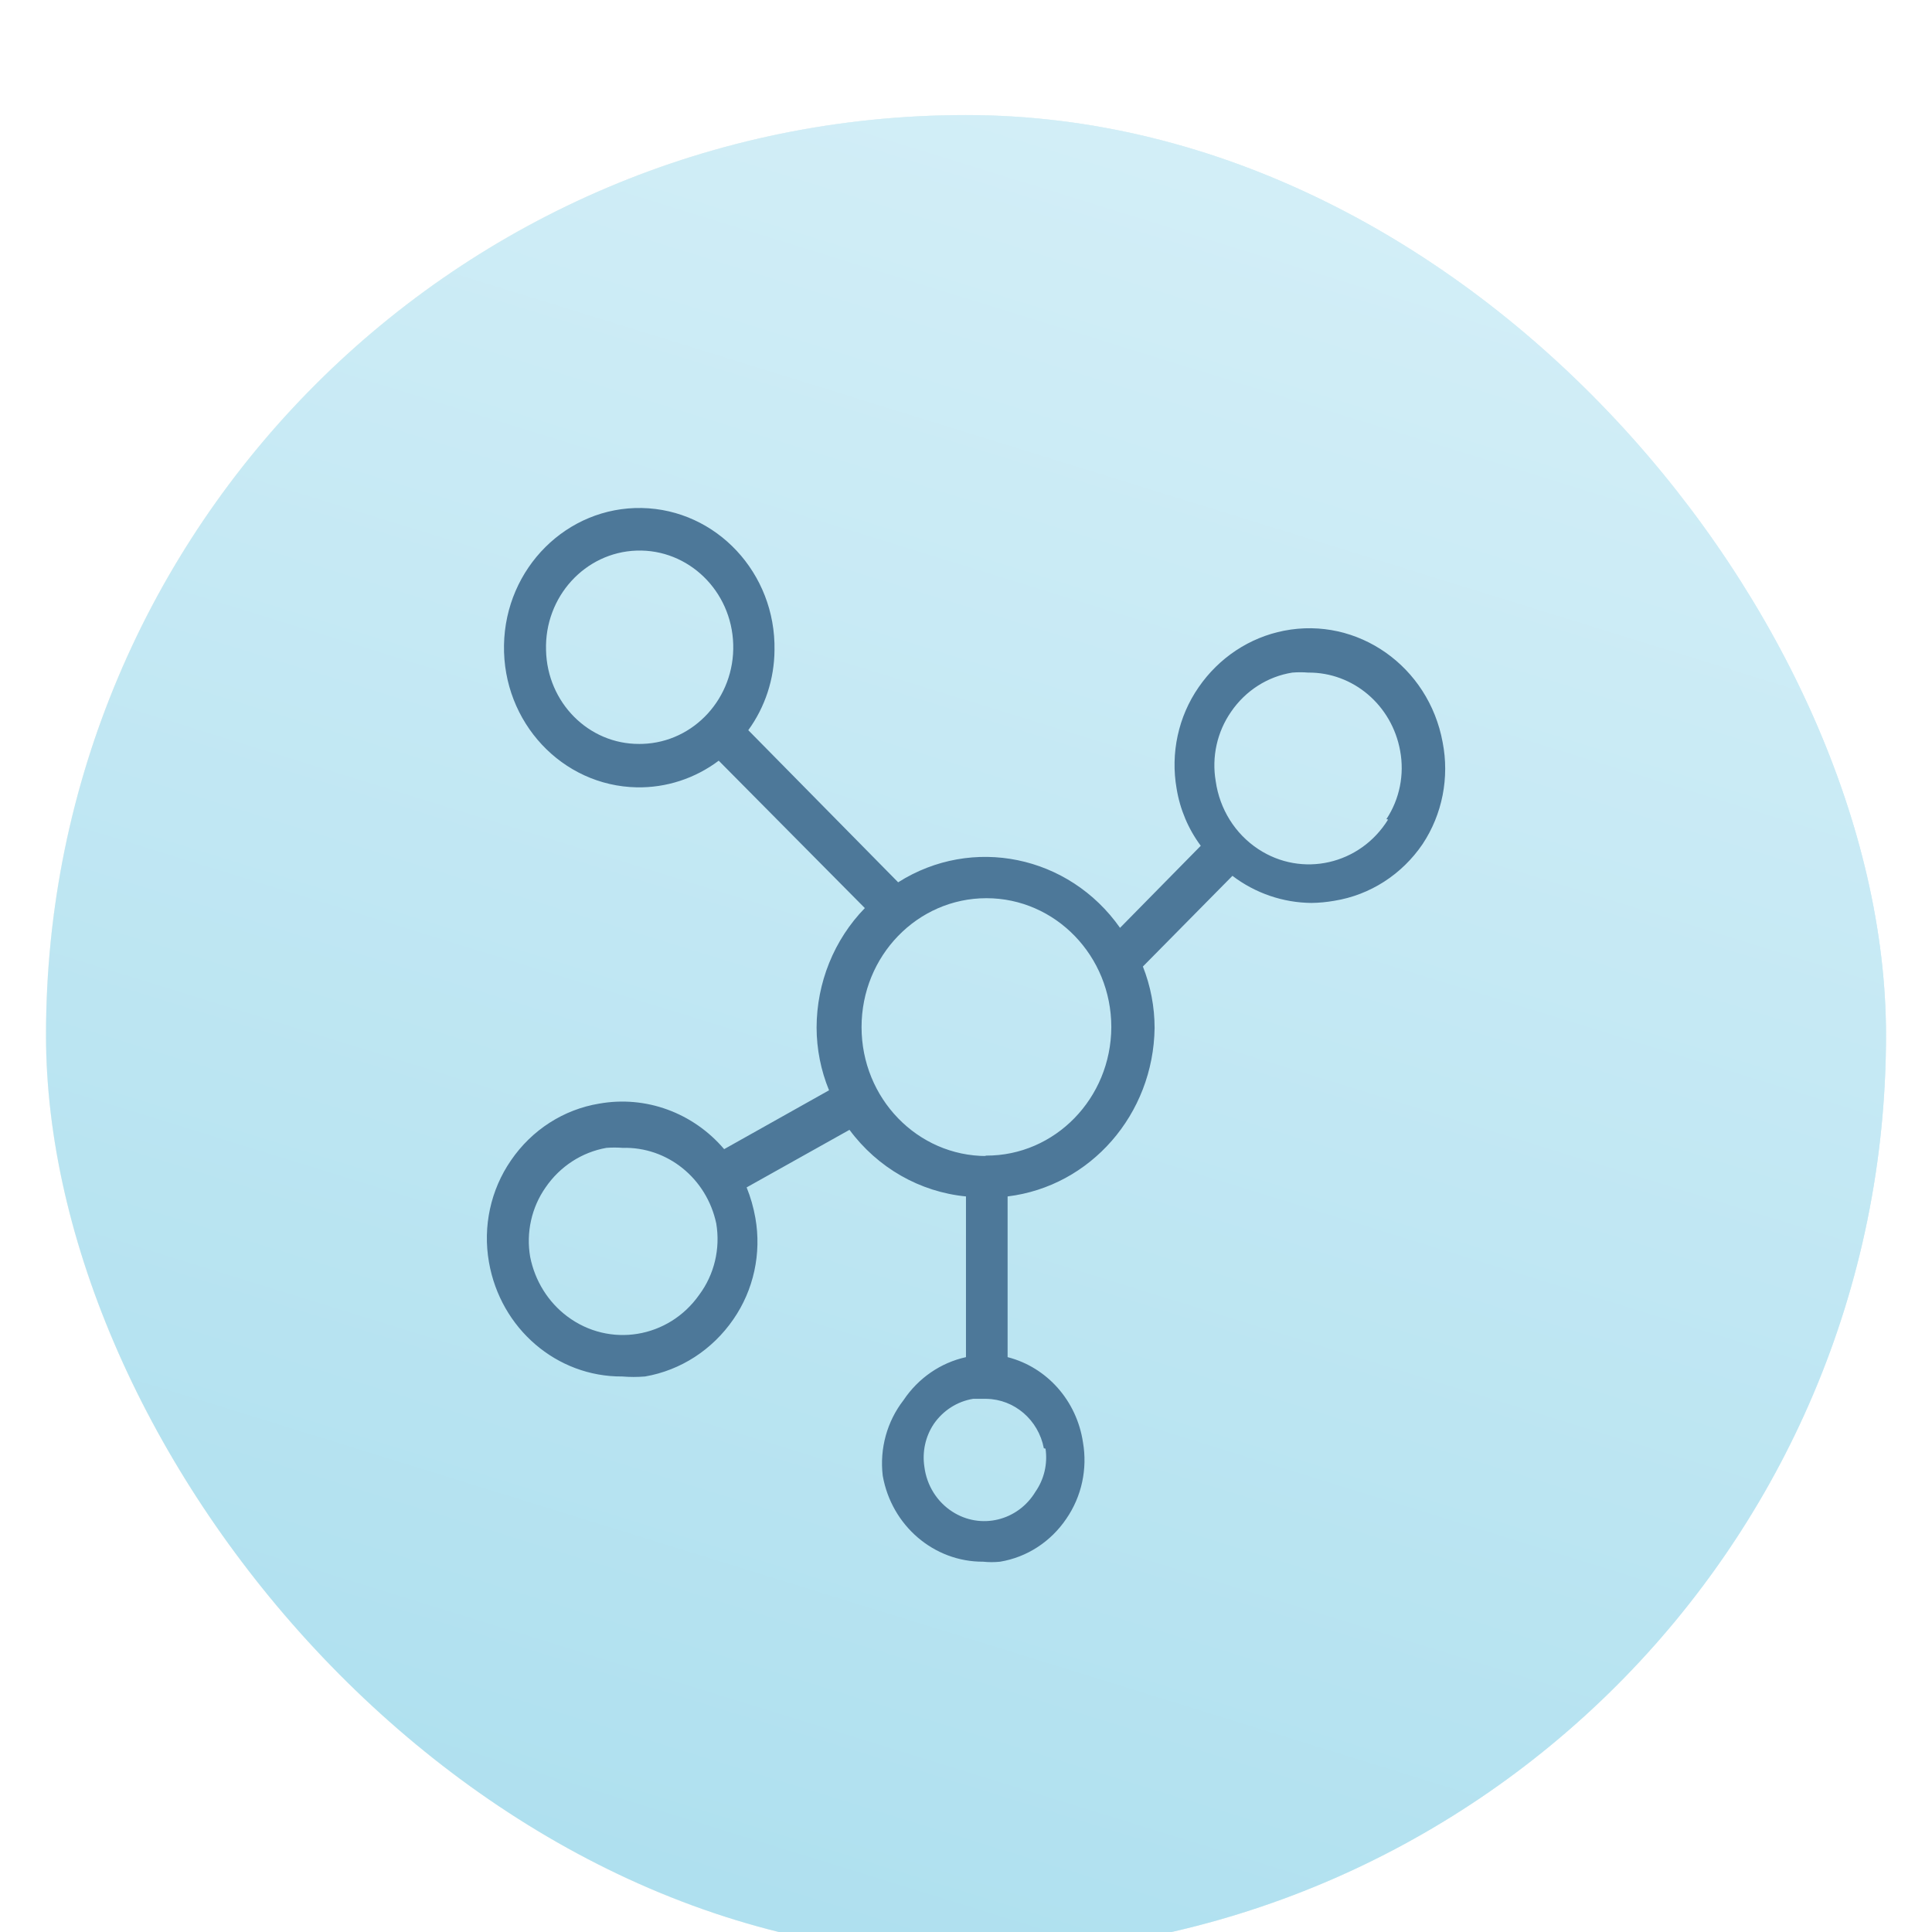 <svg width="84" height="84" viewBox="0 0 84 84" fill="none" xmlns="http://www.w3.org/2000/svg">
<g filter="url(#filter0_ddd_12369_89183)">
<rect x="2" y="0.003" width="80" height="80" rx="40" fill="#EDF8FC"/>
<rect x="2" y="0.003" width="80" height="80" rx="40" fill="url(#paint0_linear_12369_89183)"/>
<rect x="2" y="0.003" width="80" height="80" rx="40" fill="url(#paint1_linear_12369_89183)"/>
<path fill-rule="evenodd" clip-rule="evenodd" d="M60.351 30.633C59.135 32.598 56.606 33.172 54.703 31.915C53.703 31.255 53.03 30.181 52.858 28.97C52.675 27.909 52.918 26.818 53.528 25.943C54.154 25.028 55.115 24.413 56.188 24.243C56.418 24.224 56.648 24.224 56.876 24.243C58.831 24.226 60.517 25.659 60.876 27.643C61.068 28.677 60.852 29.745 60.279 30.614L60.351 30.633ZM42.889 45.262C39.888 45.262 37.459 42.753 37.459 39.657C37.459 36.561 39.888 34.052 42.889 34.052C45.886 34.052 48.318 36.561 48.318 39.657C48.307 42.753 45.868 45.255 42.871 45.244H42.816L42.889 45.262ZM45.458 57.986C45.554 58.644 45.398 59.314 45.022 59.854C44.257 61.127 42.64 61.517 41.41 60.727C40.738 60.297 40.291 59.58 40.19 58.771C40.09 58.115 40.239 57.446 40.606 56.902C41.01 56.321 41.623 55.931 42.307 55.819H42.579H42.76H42.888C44.104 55.839 45.147 56.732 45.384 57.967L45.458 57.986ZM23.741 23.271C23.67 20.951 25.435 19.012 27.683 18.939C29.93 18.868 31.809 20.689 31.879 23.01C31.95 25.33 30.184 27.27 27.936 27.343C27.889 27.345 27.842 27.345 27.793 27.345C25.592 27.356 23.79 25.543 23.741 23.271ZM30.4 51.297C29.066 53.192 26.496 53.61 24.661 52.233C23.832 51.611 23.259 50.69 23.052 49.653C22.867 48.592 23.11 47.499 23.722 46.626C24.346 45.714 25.298 45.096 26.364 44.907C26.599 44.889 26.835 44.889 27.07 44.907C29.017 44.853 30.726 46.232 31.142 48.196C31.325 49.292 31.057 50.415 30.4 51.297ZM62.723 27.27C62.115 23.965 59.026 21.795 55.824 22.423C54.328 22.716 52.999 23.596 52.116 24.878C51.231 26.154 50.887 27.744 51.157 29.288C51.305 30.192 51.666 31.046 52.207 31.773L48.697 35.341C46.475 32.182 42.273 31.319 39.05 33.361L32.534 26.747C33.265 25.743 33.664 24.525 33.674 23.271C33.734 19.919 31.15 17.151 27.903 17.087C24.654 17.027 21.972 19.695 21.913 23.047C21.855 26.401 24.437 29.168 27.686 29.232C28.964 29.256 30.216 28.849 31.249 28.073L37.602 34.482C36.264 35.857 35.508 37.725 35.504 39.676C35.506 40.614 35.691 41.541 36.045 42.404L31.485 44.963C30.131 43.375 28.077 42.624 26.055 42.983C24.506 43.237 23.123 44.126 22.218 45.449C21.332 46.731 20.986 48.328 21.259 49.877C21.762 52.768 24.206 54.866 27.052 54.847C27.382 54.875 27.715 54.875 28.046 54.847C29.595 54.58 30.976 53.683 31.885 52.362C32.768 51.088 33.115 49.496 32.842 47.953C32.762 47.499 32.636 47.054 32.462 46.626L36.934 44.123C38.157 45.774 39.994 46.824 41.999 47.019V54.006C40.897 54.249 39.925 54.918 39.285 55.875C38.566 56.8 38.239 57.986 38.38 59.163C38.765 61.334 40.604 62.909 42.743 62.9C42.989 62.926 43.237 62.926 43.483 62.9C44.649 62.707 45.688 62.031 46.363 61.031C47.027 60.067 47.288 58.87 47.085 57.706C46.815 55.905 45.525 54.445 43.809 54.006V47.019C47.418 46.58 50.151 43.444 50.2 39.694C50.2 38.779 50.026 37.871 49.691 37.023L53.584 33.08C54.581 33.837 55.785 34.248 57.021 34.258C57.355 34.254 57.687 34.222 58.016 34.164C59.567 33.914 60.952 33.024 61.853 31.698C62.711 30.403 63.024 28.806 62.723 27.27Z" fill="#4D7899"/>
</g>
<defs>
<filter id="filter0_ddd_12369_89183" x="0.75" y="0.003" width="82.5" height="83.75" filterUnits="userSpaceOnUse" color-interpolation-filters="sRGB">
<feFlood flood-opacity="0" result="BackgroundImageFix"/>
<feColorMatrix in="SourceAlpha" type="matrix" values="0 0 0 0 0 0 0 0 0 0 0 0 0 0 0 0 0 0 127 0" result="hardAlpha"/>
<feOffset dy="1.25"/>
<feGaussianBlur stdDeviation="0.625"/>
<feColorMatrix type="matrix" values="0 0 0 0 0.302 0 0 0 0 0.471 0 0 0 0 0.6 0 0 0 0.2 0"/>
<feBlend mode="normal" in2="BackgroundImageFix" result="effect1_dropShadow_12369_89183"/>
<feColorMatrix in="SourceAlpha" type="matrix" values="0 0 0 0 0 0 0 0 0 0 0 0 0 0 0 0 0 0 127 0" result="hardAlpha"/>
<feOffset dy="1.25"/>
<feGaussianBlur stdDeviation="0.625"/>
<feColorMatrix type="matrix" values="0 0 0 0 0.302 0 0 0 0 0.471 0 0 0 0 0.6 0 0 0 0.16 0"/>
<feBlend mode="normal" in2="effect1_dropShadow_12369_89183" result="effect2_dropShadow_12369_89183"/>
<feColorMatrix in="SourceAlpha" type="matrix" values="0 0 0 0 0 0 0 0 0 0 0 0 0 0 0 0 0 0 127 0" result="hardAlpha"/>
<feOffset dy="2.5"/>
<feGaussianBlur stdDeviation="0.625"/>
<feColorMatrix type="matrix" values="0 0 0 0 0.302 0 0 0 0 0.471 0 0 0 0 0.6 0 0 0 0.1 0"/>
<feBlend mode="normal" in2="effect2_dropShadow_12369_89183" result="effect3_dropShadow_12369_89183"/>
<feBlend mode="normal" in="SourceGraphic" in2="effect3_dropShadow_12369_89183" result="shape"/>
</filter>
<linearGradient id="paint0_linear_12369_89183" x1="2" y1="80.001" x2="87.258" y2="73.939" gradientUnits="userSpaceOnUse">
<stop stop-color="#FEF8EA"/>
<stop offset="1" stop-color="#D7F0F8"/>
</linearGradient>
<linearGradient id="paint1_linear_12369_89183" x1="2" y1="79.999" x2="31.664" y2="-15.617" gradientUnits="userSpaceOnUse">
<stop stop-color="#AADEEE"/>
<stop offset="1" stop-color="#D7F0F8"/>
</linearGradient>
</defs>
</svg>
